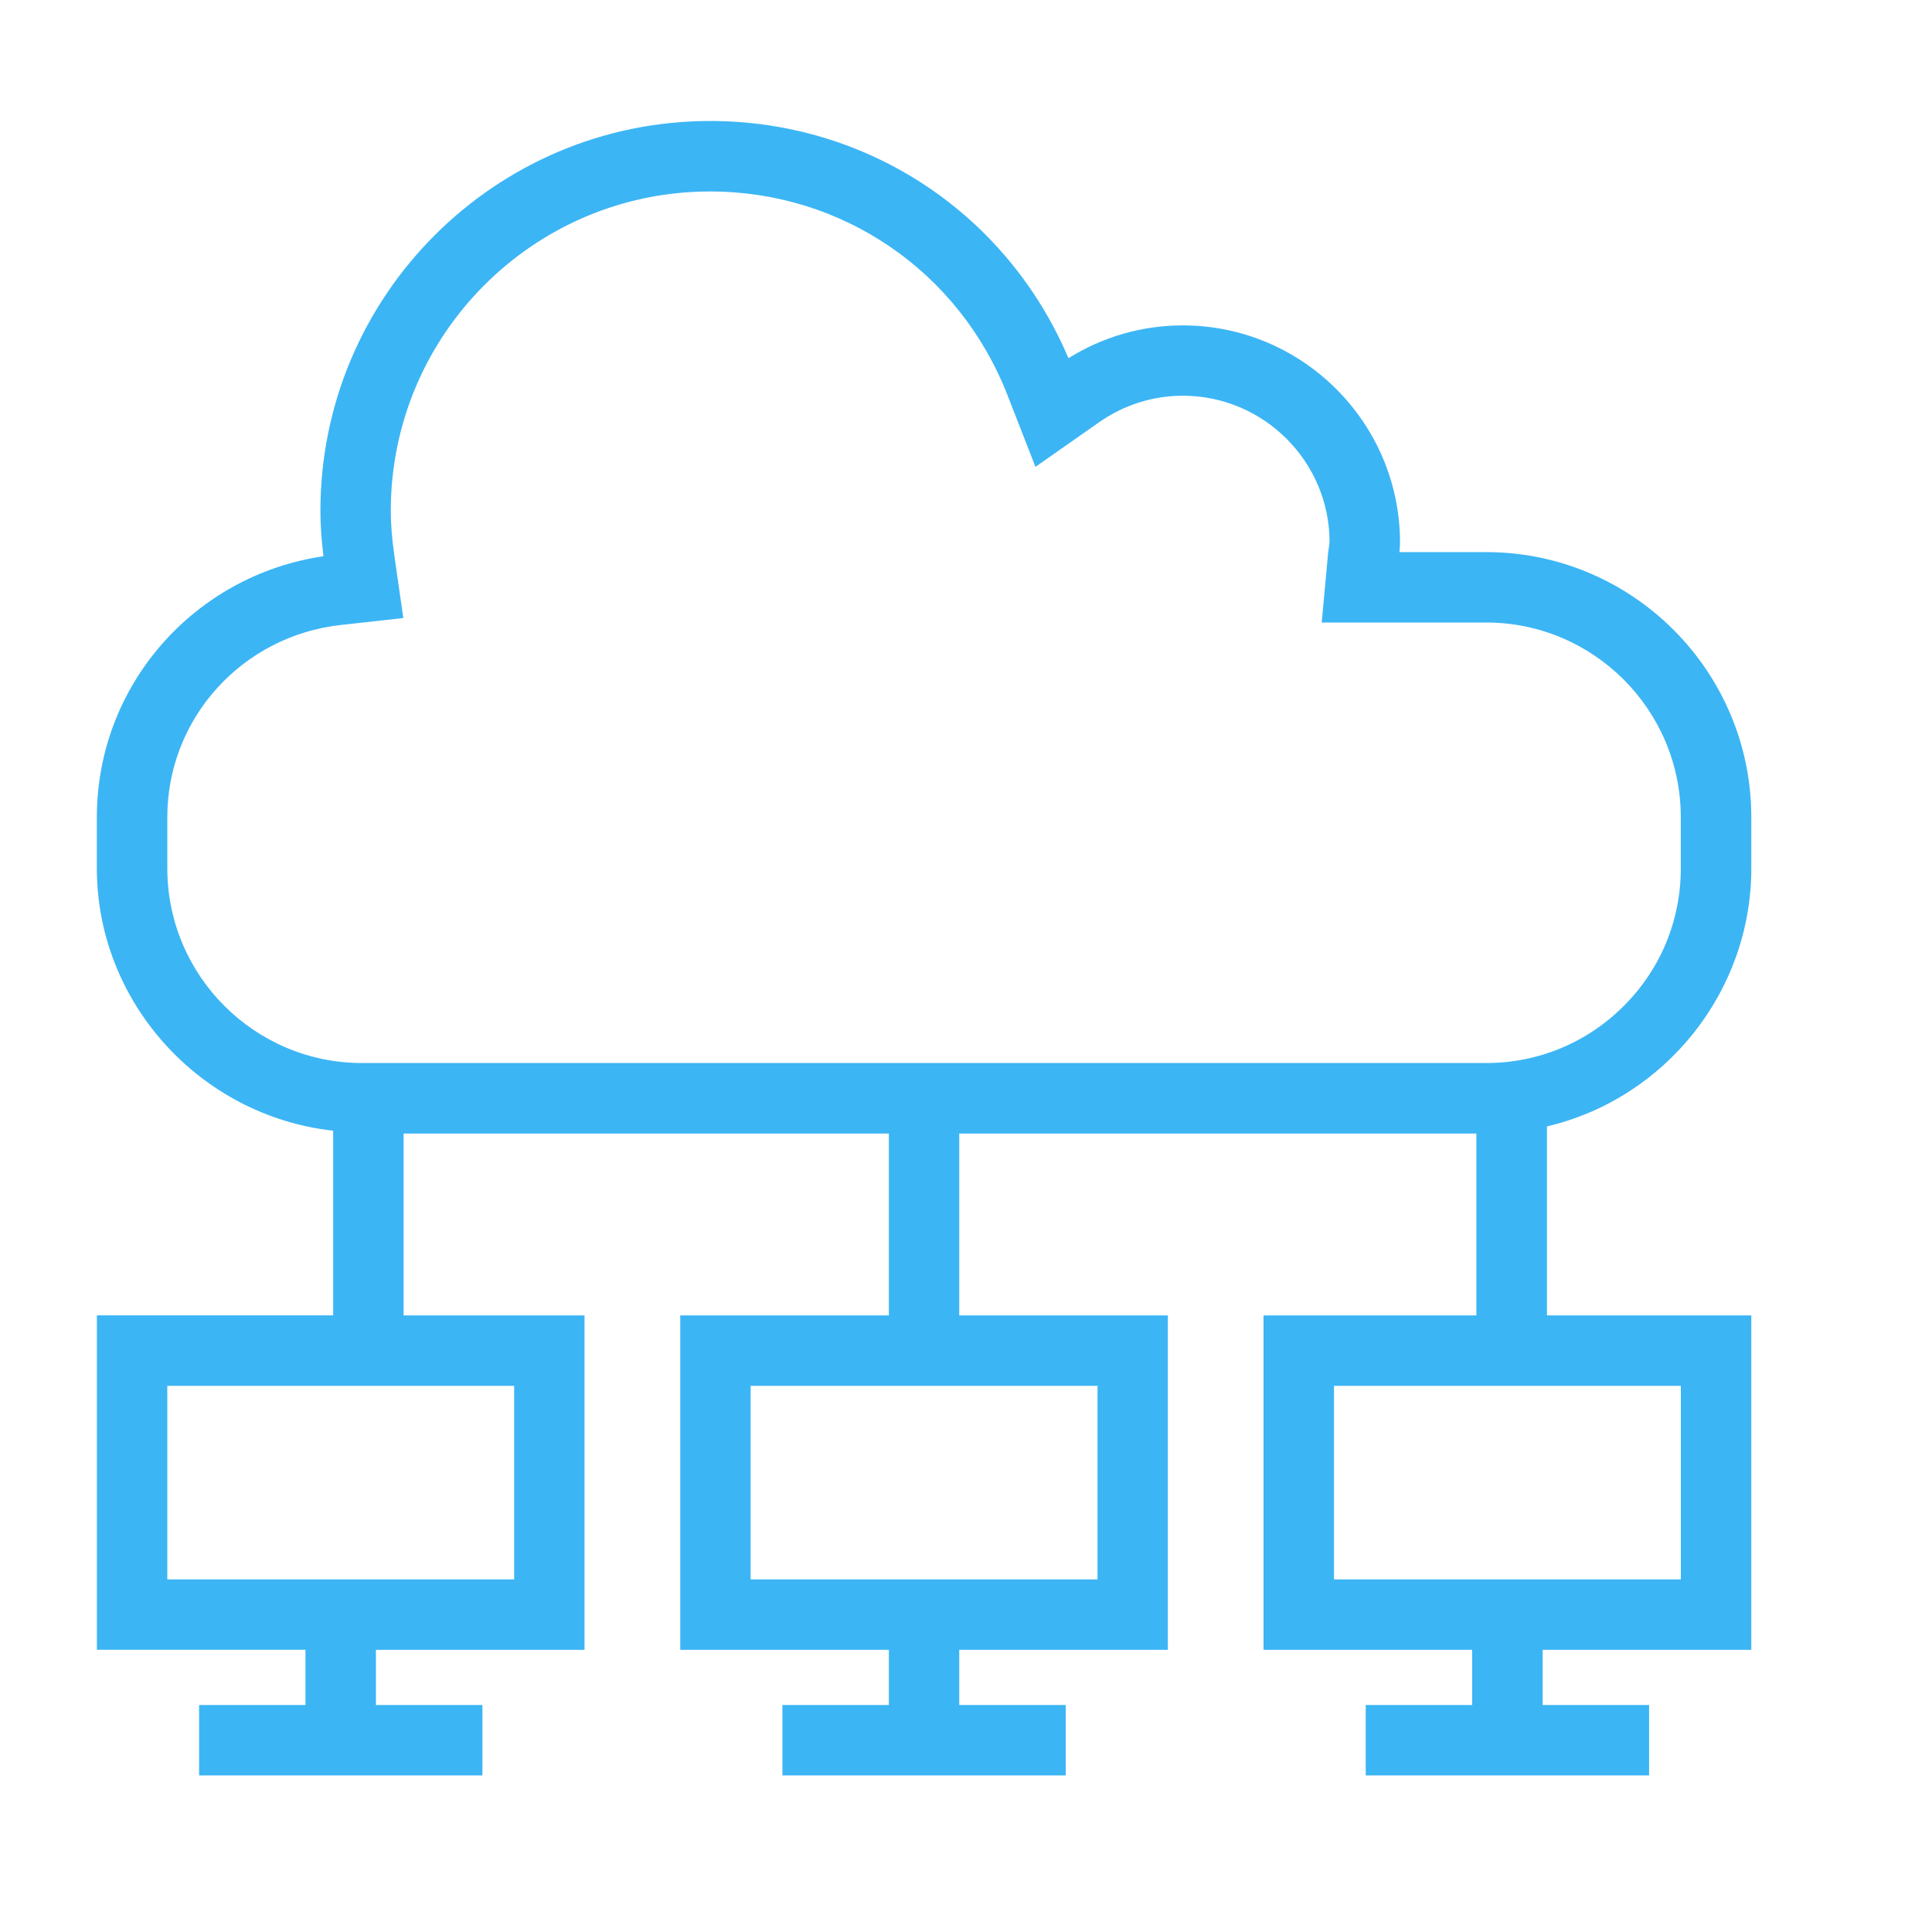 <?xml version="1.0" encoding="utf-8"?>
<!-- Generator: Adobe Illustrator 25.2.1, SVG Export Plug-In . SVG Version: 6.00 Build 0)  -->
<svg version="1.1" id="Layer_1" xmlns="http://www.w3.org/2000/svg" xmlns:xlink="http://www.w3.org/1999/xlink" x="0px" y="0px"
	 viewBox="0 0 400 400" style="enable-background:new 0 0 400 400;" xml:space="preserve">
<style type="text/css">
	.st0{fill:#3CB5F5;}
</style>
<g>
	<path class="st0" d="M282.76,367.58V353h22.04v-11.42h-43.2v-69.24h44.07v-37.65H198.6v37.65h43.19v69.24H198.6V353h22.05v14.58
		h-58.66V353h22.04v-11.42h-43.19v-69.24h43.19v-37.65H83.56v37.65h37.46v69.24H77.83V353h22.05v14.58H41.22V353h22.03v-11.43H20.06
		v-69.24h48.92V234.1c-27.58-3.06-48.93-26.57-48.93-54.32V169.2c0-27.19,20.03-50.07,46.92-54.04c-0.43-3.47-0.63-6.51-0.63-9.43
		c0-44.49,36.19-80.68,80.68-80.68c32.63,0,61.49,19.19,74.19,49.11c7.15-4.45,15.28-6.79,23.67-6.79
		c24.8,0,44.98,20.18,44.98,44.98c0,0.69-0.06,1.34-0.13,1.96h17.97c30.27,0,54.89,24.63,54.89,54.91v10.58
		c0,25.4-17.7,47.6-42.31,53.42v39.12h42.31v69.24h-43.2V353h22.04v14.58H282.76z M348,327v-40.08h-71.81V327H348z M227.23,327
		v-40.08h-71.82V327H227.23z M106.45,327v-40.08H34.64V327H106.45z M147,39.64c-36.44,0-66.09,29.65-66.09,66.09
		c0,2.82,0.24,5.8,0.75,9.39l1.84,12.84l-12.9,1.43c-20.5,2.26-35.96,19.38-35.96,39.8v10.58c0,22.23,18.09,40.32,40.32,40.32
		h232.74c10.75,0,20.87-4.2,28.49-11.82c7.62-7.62,11.81-17.74,11.8-28.49v-10.58c0-22.23-18.08-40.32-40.31-40.32h-34.03
		l1.26-13.74c0.05-0.63,0.14-1.25,0.23-1.89l0.06-0.4c0.03-0.2,0.06-0.4,0.07-0.61c0-16.67-13.63-30.31-30.39-30.31
		c-6.2,0-12.21,1.91-17.38,5.53l-13.12,9.2l-5.82-14.92C198.56,56.17,174.4,39.64,147,39.64z"/>
	<path class="st0" d="M360.58,179.79v-10.58c0-29.11-23.8-52.91-52.89-52.91h-20.24c0.13-1.32,0.4-2.61,0.4-3.96
		c0-23.73-19.25-42.98-42.98-42.98c-9.17,0-17.63,2.93-24.6,7.81c-11.43-29.31-39.88-50.12-73.26-50.12
		c-43.45,0-78.68,35.23-78.68,78.68c0,3.8,0.36,7.51,0.87,11.16c-26.39,2.92-47.16,25.18-47.16,52.31v10.58
		c0,27.74,21.71,50.4,48.93,52.5v42.05H22.06v65.24h43.19V355H43.22v10.58h54.66V355H75.83v-15.42h43.19v-65.24H81.56v-41.65h104.46
		v41.65h-43.19v65.24h43.19V355h-22.04v10.58h54.66V355H196.6v-15.42h43.19v-65.24H196.6v-41.65h111.08v41.65H263.6v65.24h43.2V355
		h-22.04v10.58h54.65V355h-22.04v-15.42h43.2v-65.24h-42.32v-42.73C342.33,226.67,360.58,205.25,360.58,179.79L360.58,179.79z
		 M108.45,284.92V329H32.64v-44.08L108.45,284.92L108.45,284.92z M229.23,284.92V329h-75.82v-44.08L229.23,284.92L229.23,284.92z
		 M350,284.92V329h-75.81v-44.08L350,284.92L350,284.92z M307.68,222.09H74.95c-23.34,0-42.32-18.97-42.32-42.32V169.2
		c0-21.45,16.23-39.42,37.74-41.79l10.85-1.2l-1.54-10.8c-0.53-3.72-0.77-6.8-0.77-9.68c0-37.55,30.55-68.09,68.09-68.09
		c28.23,0,53.11,17.03,63.4,43.4l4.9,12.55l11.03-7.74c5.5-3.85,11.91-5.89,18.53-5.89c17.87,0,32.39,14.53,32.39,32.39
		c-0.02,0.39-0.09,0.75-0.14,1.14c-0.09,0.62-0.17,1.23-0.22,1.85l-1.06,11.55h31.84c23.33,0,42.32,18.98,42.32,42.32v10.58
		C350,203.12,331.03,222.09,307.68,222.09L307.68,222.09z"/>
</g>
</svg>
